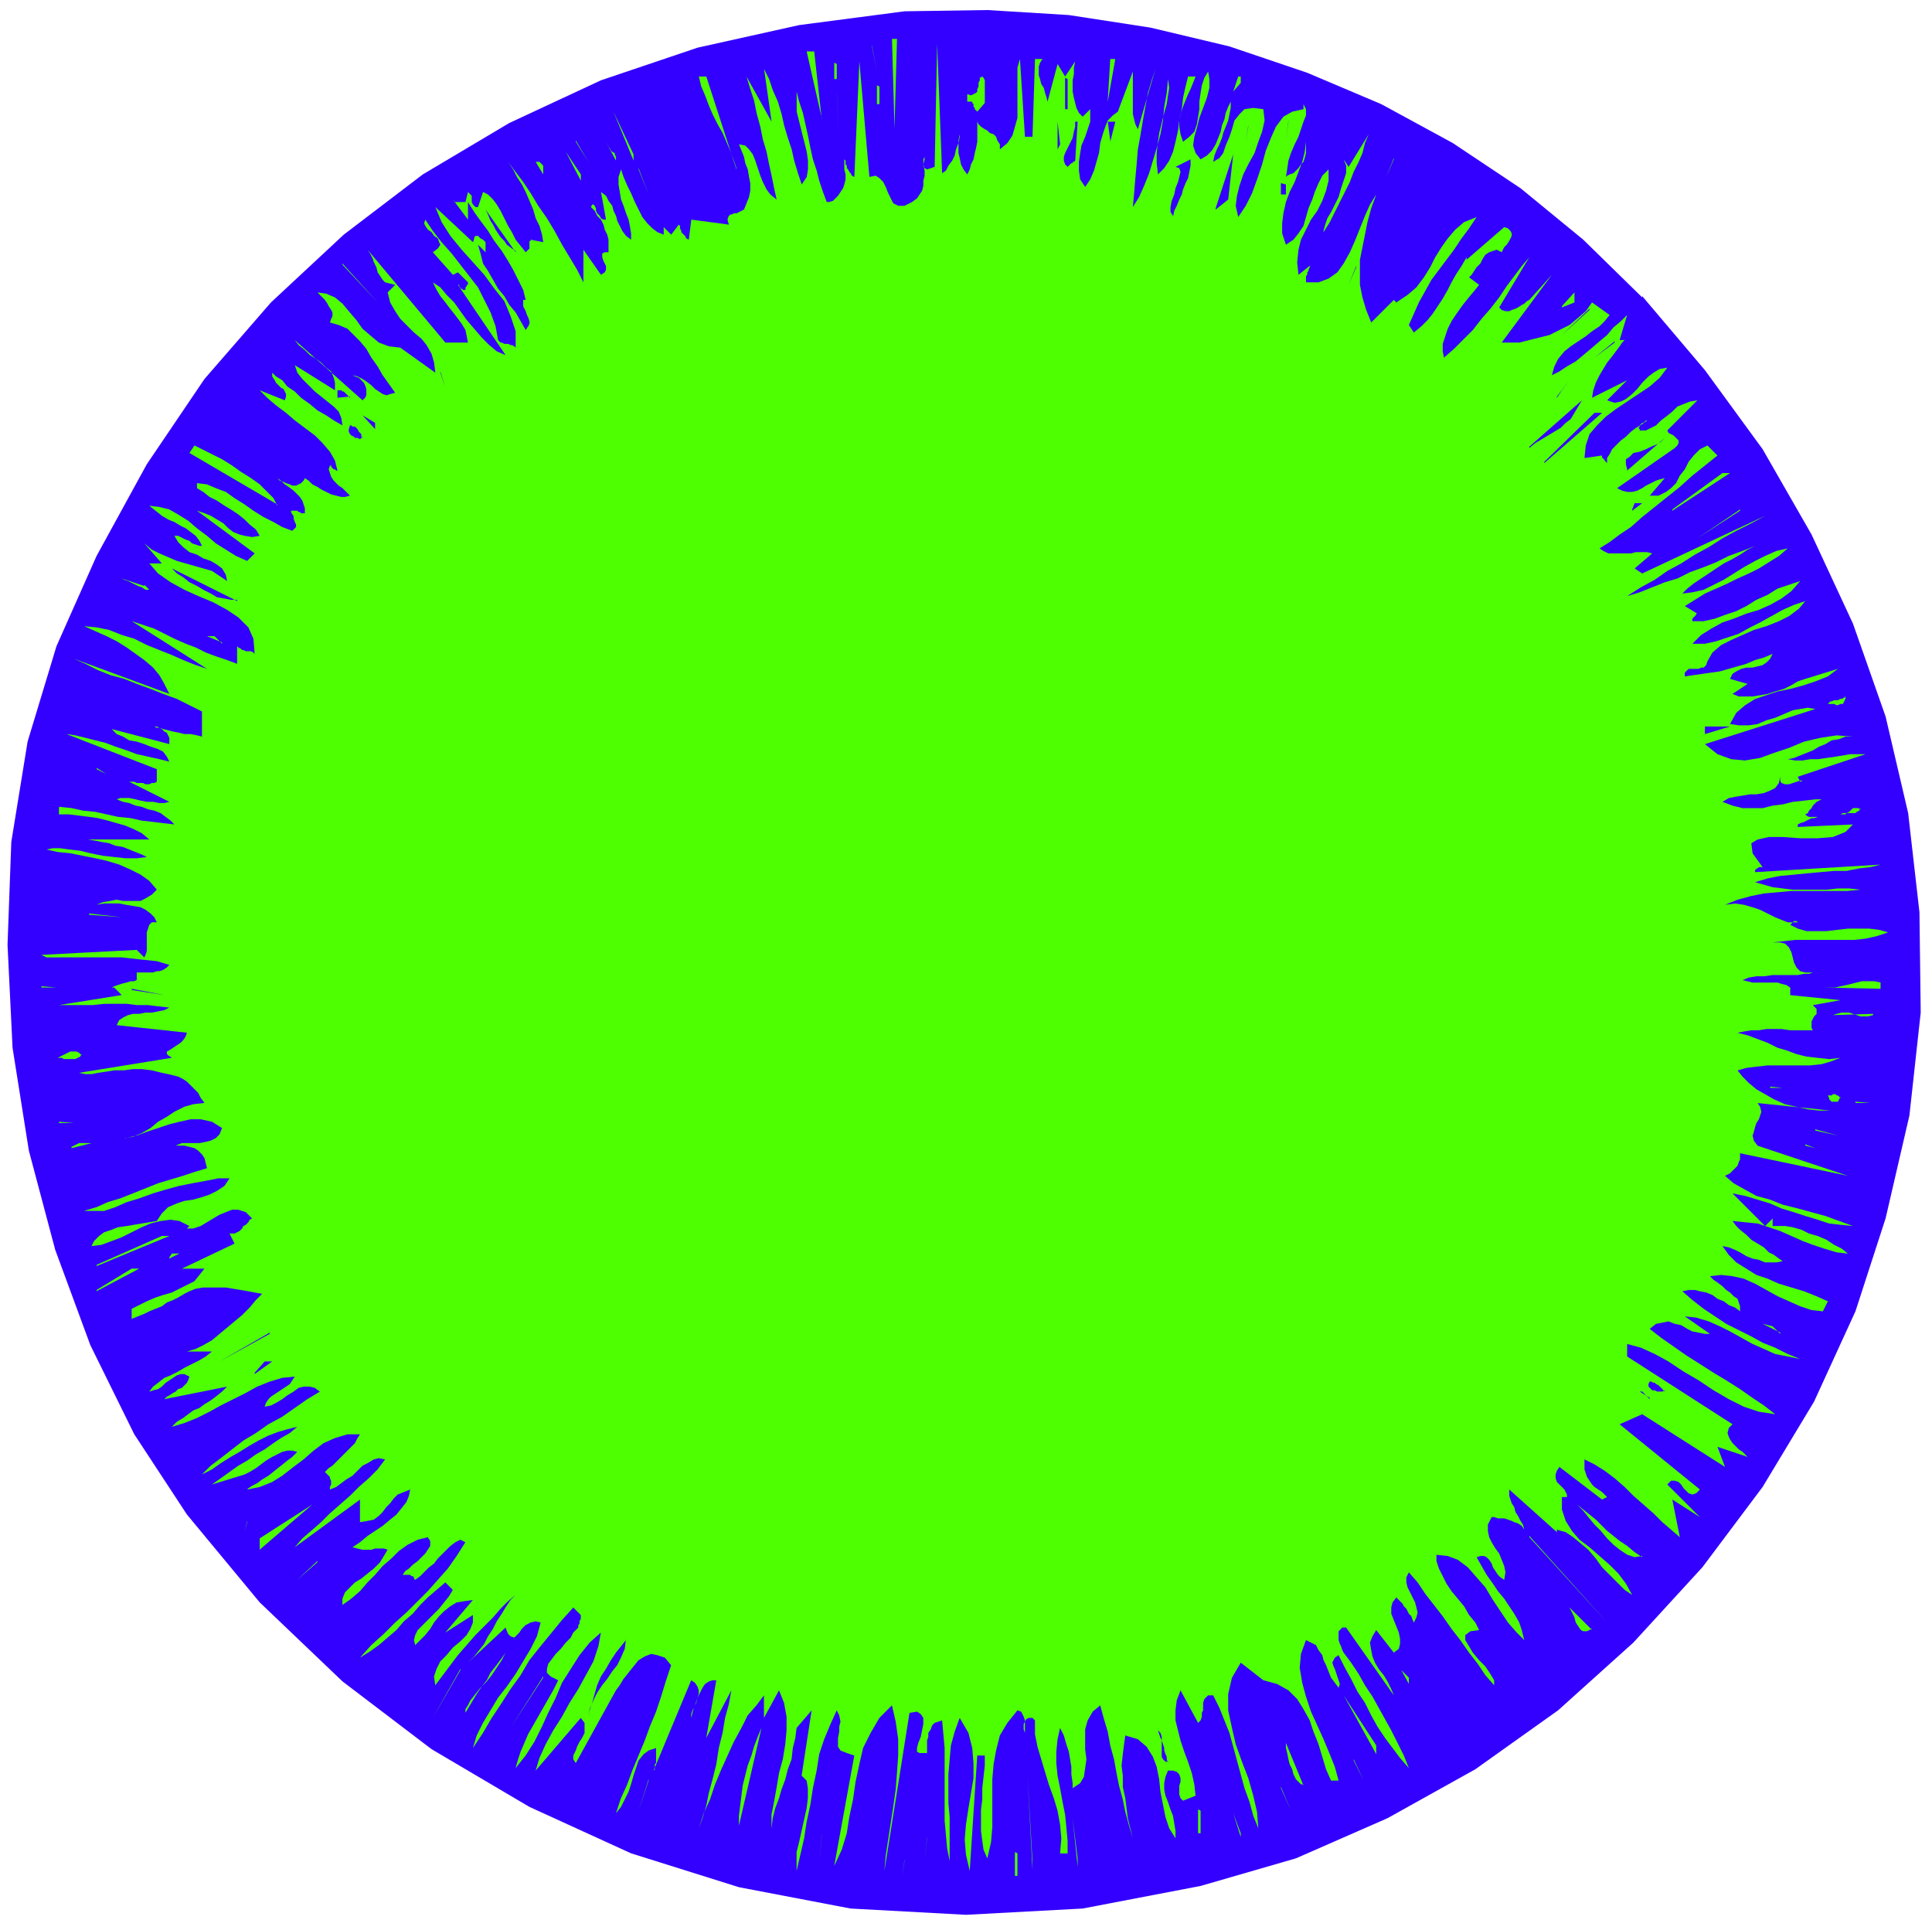 <svg xmlns="http://www.w3.org/2000/svg" width="205.333" height="204" fill-rule="evenodd" stroke-linecap="round" preserveAspectRatio="none" viewBox="0 0 1540 1530"><style>.pen1{stroke:none}.brush2{fill:#30f}.brush3{fill:#4dff00}</style><path fill-rule="nonzero" d="m1309 236 50 59 46 63 39 68 33 71 26 74 18 77 9 79 1 80-9 82-19 82-24 74-33 72-41 68-48 64-55 60-60 54-66 47-70 39-73 32-76 22-94 18-93 5-92-5-89-17-86-27-81-37-78-46-71-54-66-63-58-70-42-64-35-71-28-76-21-79-13-82-4-82 3-82 13-80 23-76 32-72 40-73 46-68 53-61 58-54 63-48 69-41 73-34 77-26 81-18 84-11 66-1 65 4 65 10 63 15 62 21 59 25 57 31 54 36 50 41 47 46z" class="pen1 brush2"/><path fill-rule="nonzero" d="m713 102-2-71h4l-2 72z" class="pen1 brush3"/><path fill-rule="nonzero" d="m751 138 3-2 2-4 3-4 2-4 1-5 2-5 1-5V93v14l-1 5v10l1 4 1 5 2 4 3 4 2-4 1-4 2-4 1-5 1-4 1-5V97l1 2 2 2 3 2 2 1 2 2 3 1 2 2 1 3 2 3v4l6-5 4-6 2-7 2-7V54l2-7 4 62h6l2-62h6l-2 3-1 3v7l1 3 1 4 2 3 1 4 1 3 1 4 8-30 6 10 8-12-1 5v5l-1 5v9l1 5 1 4 1 4 2 4 3 3 6-6v10l-2 6-2 6-3 7-1 6-1 7v7l1 7 4 6 4-6 3-7 2-7 2-7 1-8 2-7 2-6 2-5 4-4 4-3 12-32v34l1 4 1 4 2 4 14-48-3 9-3 10-2 11-2 11-2 12-2 11-1 12-1 11-1 12-1 11 5-8 4-9 4-10 3-10 3-10 3-11 2-11 1-11 2-11 1-11 1 7-1 6-1 7-2 7-2 8-2 8-1 7-1 9v8l1 9 5-5 4-6 3-7 2-8 2-9 1-8 2-9 1-9 2-9 2-8h6l-2 5-2 5-2 4-2 5-2 5-2 6-1 5v5l1 6 2 6 5-4 4-4 2-6 1-6 1-6v-6l1-7 1-6 2-6 3-5 1 6v7l-2 8-3 8-3 8-2 8-2 7-1 7 2 6 4 5 5-3 4-4 3-5 2-5 2-5 1-5 2-5 1-5 2-5 2-4v5l-1 5-1 5-2 5-2 5-1 4-2 5-2 4-2 5-1 5 5-3 3-4 2-6 3-7 2-6 2-7 4-5 4-4 7-1 8 1 1 9-2 9-3 8-3 9-5 9-4 8-3 9-2 8-1 8 2 9 6-9 5-10 4-11 4-12 3-11 4-10 4-9 6-8 7-4 9-2v-4l2 4v5l-2 5-2 6-2 6-3 6-3 7-2 6-1 7-1 6 1-1 2-1 3-1 2-2 2-2 2-3 2-2 1-3 1-4v-9l-1 8-2 8-3 8-3 8-4 8-3 8-2 9-1 8v8l3 9 6-4 4-5 4-6 2-7 2-7 3-7 2-6 3-7 3-6 5-5v9l-2 8-3 8-4 8-5 7-4 8-4 8-2 8-1 10 1 10 10-8-1 1v1l-1 2v1l-1 1v2l-1 1v5h10l8-3 7-5 5-7 5-9 4-9 4-10 4-10 4-9 5-8-4 11-3 11-2 10-2 10-2 10v20l2 10 3 10 4 10 18-18 2 2 9-6 7-6 6-8 5-8 4-8 5-8 5-7 6-7 7-6 10-4-6 9-6 8-6 9-6 8-6 8-6 8-5 9-5 9-4 9-4 9 4 6 6-5 5-5 4-5 4-6 4-6 4-7 3-6 4-7 4-6 4-7v2l30-26 3 1 2 2 1 2v2l-1 2-1 2-2 3-2 2-1 2-1 2-4-2-3 1-3 1-3 2-2 3-2 4-3 3-2 3-2 3-2 2 8 6-4 5-5 6-4 5-5 7-4 6-3 6-2 6-2 6v6l1 5 8-7 7-7 8-8 7-9 7-8 7-9 6-9 6-8 6-8 6-7-24 40 2 2 3 1h3l2-1 3-1 2-1 3-2 2-1 2-2 2-1 18-20-40 54h14l8-2 8-2 8-2 8-4 8-4 6-5 7-6 5-7 14 10-4 5-4 4-6 4-5 4-6 4-6 4-5 4-5 6-3 6-2 7 6-3 6-4 7-4 6-5 6-5 7-6 6-5 5-6 6-5 5-5-6 20h4l-2 2-2 3-3 4-3 4-4 5-3 5-3 5-3 6-2 6-1 6 28-14-16 16 6 2 5-1 4-2 5-4 4-4 4-5 5-5 4-3 5-3 6-1-6 8-8 7-9 6-9 6-9 6-8 6-7 7-6 7-3 9-1 10 14-2v2h1v1h1v1l1 1 1 1v-4l2-3 2-4 3-3 4-4 4-3 4-4 4-3 5-3 4-3h-1l-1 1-1 1h-1l-1 1-1 1v1l-1 1 1 1v1h5l4-2 4-2 4-4 4-3 5-4 4-4 5-2 5-2 6-1-24 24 1 2 2 1 2 1 1 1 1 1 1 1 1 1v2l-1 2-2 2-46 32 4 2 4 1h4l4-1 4-2 3-2 4-2 4-2 3-1 4-1-12 14h7l6-3 4-3 4-4 3-6 4-5 3-6 4-5 5-5 6-3 8 8-10 8-10 8-10 9-10 8-10 8-10 8-9 8-9 6-8 6-8 5 3 2 4 2h18l4-1h9l4 1-14 12 6 4 98-46-11 6-12 6-11 6-11 7-11 6-11 7-11 6-10 7-11 6-11 7 10-3 10-4 10-4 10-3 10-5 11-4 10-4 10-5 11-4 10-4-6 3-6 4-7 4-6 3-6 4-6 4-6 4-6 4-5 4-4 4 8-1 9-2 8-4 8-4 8-5 8-5 9-5 8-4 9-4 9-2-7 6-8 5-8 5-8 4-9 4-8 4-9 4-9 4-8 5-8 5 10 6h-1v1l-1 1-1 1-1 1v2h9l9-2 8-3 9-3 8-4 8-5 9-4 8-5 9-3 9-3-7 8-8 6-9 5-9 4-10 3-10 4-9 3-9 5-8 5-7 7h10l9-2 9-3 9-3 9-5 8-4 9-5 9-5 9-4 9-3-5 6-8 6-8 4-10 4-10 3-9 4-9 4-8 4-7 6-4 7-1 3-2 2h-2l-2 1h-8l-1 1-2 2v3l7-1 7-1 7-1 7-1 7-2 7-2 7-2 7-3 7-2 7-3-2 4-3 3-3 2-4 1-4 1h-5l-4 1-4 2-3 2-2 4 14 4-12 8 5 2h11l6-1 6-1 6-2 7-2 6-3 5-3 6-2 26-8-8 6-10 4-9 3-11 3-10 2-9 3-9 3-8 5-7 6-5 9 7 1h8l7-1 7-3 7-2 7-3 7-3 6-1 6-1 6 1-88 28 10 8 11 4 11 1 12-2 11-4 12-4 12-5 13-3 13-2 13 1h-6l-5 2-6 1-5 3-5 2-5 3-5 2-5 2-5 2-5 1 6 1h6l6-1h6l7-1 7-1 6-1 6-1h12l-54 18 2 4 2-1h-2l-3 1-3 1-3 1h-3l-3-1-1-2v-3l-1 5-3 4-4 2-5 2-6 1h-5l-6 1-6 1-5 1-5 3 8 3 8 2h16l8-2 8-1 8-2 9-1 9-1h10-5l-2 1-2 1-2 2-1 1-1 2-2 2-1 2-2 1 1 1 2 1h15-8l-3 1h-2l-2 1-2 1-2 1-3 1-2 1v2l44-2-6 6-10 4-12 1h-14l-14-1h-11l-9 2-5 3 1 8 8 11h-3l-1 1h-1v1h-1v2l100-6-8 2-9 1-10 2h-10l-11 1-11 1-10 1-11 1-10 2-10 3 7 2 7 2 8 1 8 1h27l9-1h9l9 1-11 1h-44l-11 1-11 1-10 2-11 3-10 4 8-1 7 1 7 2 6 2 6 3 6 3 5 2 5 2h8l-1-1h-2l-1 1-1 1-1 1 6 3 7 2h16l8-1 9-1h17l8 1 7 2-9 3-9 2-9 1h-47l-9 1-9 1h6l4 1 3 3 2 4 1 4 1 4 2 4 3 3 4 1h6l-3 1h-4l-5 1h-20l-7 1h-6l-6 1-5 2 4 1 4 1h20l3 1 4 1 3 2v6l40 4-22 4 2 2 1 1v4l-2 2-1 2-1 2v5l1 2h-18l-7-1h-12l-6 1h-6l-6 1-5 1 8 2 8 3 8 3 8 4 7 2 8 3 8 2 9 1 9 1 9-1-8 3-7 2-9 1h-34l-9 1-8 1-7 2 4 5 5 5 6 5 7 4 7 4 9 4 9 2 9 2 9 1h9l-58-6 2 3 1 4-1 3-1 3-2 3-1 3-1 4-1 3 1 4 3 4 72 24-86-18v5l-1 2-1 3-2 2-2 2-2 2-2 1-2 1 7 6 9 5 9 5 11 3 10 4 12 3 11 3 11 3 11 4 11 4-10-1-9-1-9-3-10-3-9-3-10-3-9-4-10-3-10-3-10-2 26 26 6-6v6h10l6 1 7 2 6 3 7 2 7 3 6 4 6 3 5 4-9-1-10-3-9-3-8-3-9-4-9-4-9-3-9-3-10-1-10-1 3 4 3 3 5 4 4 4 5 3 5 3 4 4 4 2 4 3 3 2-5 1h-9l-5-2-5-1-5-2-5-3-4-2-5-2-5-1 5 7 6 6 8 5 8 5 9 3 9 4 10 3 10 3 10 4 9 4-4 8-9-1-9-3-9-4-9-4-9-5-9-5-9-4-9-2-9-1-9 1 3 3 3 2 4 3 3 3 3 2 3 3 3 2 1 3 1 3v4l-4-3-5-2-4-3-5-2-4-3-5-2-5-1-4-1h-5l-5 1 8 7 9 7 9 6 9 6 10 5 10 5 9 5 10 4 10 5 10 4-10-2-10-2-9-4-9-4-9-5-9-5-8-4-9-4-10-3-9-1 20 14h-4l-5-1-5-1-4-2-5-3-5-1-5-2-5 1-5 1-5 4 9 7 10 7 10 7 11 7 11 7 10 6 11 7 10 7 9 6 9 7-13-2-12-4-12-6-12-7-12-8-12-7-12-8-11-6-11-5-11-3v10l84 54-3 3-1 4 1 3 1 2 2 3 3 3 2 2 3 2 2 2 2 2-24-8 6 16-66-42-18 8 64 52-3 3-3 1-3-1-2-2-2-2-2-3-2-2-3-1h-3l-3 3 26 26-22-14 6 30-7-6-7-6-7-7-8-7-8-7-7-7-8-7-8-6-8-5-8-4v8l1 3 1 3 2 3 2 3 2 2 3 2 3 2 4 4-4 2-34-26-2 3-1 3v3l1 3 2 2 2 2 2 2 1 2 1 2v2h-4v10l3 9 5 8 6 7 8 6 8 7 8 7 7 7 6 8 5 9-6-4-6-6-6-6-6-6-5-7-6-7-6-5-6-5-6-4-7-2v2l-38-34v5l1 3 1 3 2 3 1 4 2 3 2 4 2 3 1 4-2-3-3-2-3-1-2-1-3-1-3-1h-5l-3-1h-2l-3 6v5l1 5 2 4 3 5 3 4 2 5 2 5 1 5-1 6-3-2-2-2-2-3-2-3-1-3-2-3-2-2-2-1h-3l-3 1 4 7 4 7 5 7 4 6 5 6 4 6 4 6 4 7 2 6 2 8-6-6-7-8-6-9-6-9-6-10-7-8-7-8-8-6-8-3-9-1v5l2 6 3 6 3 6 4 6 5 6 5 6 4 7 5 6 3 6-7 1-4 3v4l3 5 3 5 5 6 5 5 4 6 3 5v4l-7-8-6-9-7-9-7-10-7-9-7-10-7-9-7-9-6-9-7-8-2 4v4l1 4 2 4 2 4 2 4 1 4 1 4-1 4-2 4-1-2-1-3-2-2-1-2-1-2-2-2-1-2-2-2-1-1-2-2-3 4-1 4v5l2 5 2 5 2 5 1 5v4l-1 4-4 3-14-18-3 5-2 5 1 6 1 5 2 5 3 5 4 5 3 5 3 6 2 5-38-54h-3l-1 1-2 2v7l1 3 1 2 1 3 1 2 6 8 6 9 5 9 6 9 5 9 5 9 5 9 5 10 5 10 4 10-7-8-6-8-6-8-6-9-5-9-5-10-6-9-5-10-5-9-5-10-3 2-1 2-1 2 1 3 1 2 1 3 1 3 1 3 1 3-1 3-3-4-3-4-2-5-2-5-2-4-1-4-3-4-2-4-4-2-4-2-4 11-1 11 2 12 3 11 4 12 5 11 5 11 5 12 4 10 3 11h-6l-4-9-3-10-3-10-4-10-3-9-5-9-5-8-7-7-9-5-11-3-18-14-7 12-3 13v13l3 14 3 13 5 14 5 13 4 14 3 13 1 13-4-10-3-11-4-11-3-11-3-11-3-11-3-11-4-10-4-10-5-10h-4l-2 2-1 1-1 3v6l-1 2v3l-1 3-2 2-14-26-3 8-1 8v8l2 8 2 8 3 9 3 8 3 9 2 9 1 9-10 4-2-2-1-3v-7l1-3v-3l-1-3-2-2-3-1h-4l-2 5-1 5v5l1 5 2 5 2 6 2 5 1 6 1 6v6l-5-8-3-9-2-10-2-10-1-10-2-10-3-8-5-8-7-6-10-3-1 7-1 8-1 9 1 8v9l2 9 1 8 1 8 2 8 2 8-3-10-3-11-2-10-3-11-2-10-2-11-3-11-2-11-3-10-3-11-6 5-4 7-2 7v16l1 8-1 7-1 7-3 5-6 4v16-20l-1-7v-6l-1-6-1-6-2-6-2-7-3-6-2 9-1 10v9l1 10 2 10 2 11 2 10 1 10 1 11v10h-6l1-12-1-11-2-11-3-10-4-11-3-10-3-10-3-10-2-10v-11l-2-2h-3l-2 1-1 2-1 2v4l1 3v8-18l-1-3-1-2-1-2-3-1-8 10-6 10-3 12-2 11-1 12v38l-1 12-3 13-3-7-1-7-1-8v-17l1-8v-9l1-9 1-9v-8h-6l-6 92-3-13-1-12 1-12 2-13 2-12 2-12v-12l-1-12-3-12-7-12-4 11-3 11-1 11-1 12v23l1 11v35l-2-10-1-11-1-11v-58l-1-11-1-11-3 1-3 1-2 2-1 3-2 3v3l-1 3v10h-6l-2-1v-3l1-4 2-5 1-5 1-5v-5l-2-3-3-2-6 1-20 126 1-12 2-13 2-13 2-13 2-14 1-13 1-14v-13l-2-14-3-13-10 10-7 12-6 12-3 13-3 14-2 14-3 14-2 13-4 13-6 13 16-88-6-2-5-2-2-3v-7l1-5v-4l1-4-1-5-2-4-5 11-5 12-4 12-2 13-3 14-2 13-3 14-2 13-3 13-3 13v-15l2-8 2-9 2-9 2-9 1-8v-8l-1-6-4-4 8-52-12 14-1 8-2 8-1 9-3 8-2 8-3 8-2 7-3 8-2 8-1 8v-11l2-10 2-11 2-12 3-11 2-12 1-11v-11l-2-11-4-10-12 22v-18l-6 8-7 8-5 10-6 11-5 11-5 11-5 12-4 12-5 11-4 12 3-8 3-10 2-10 3-11 3-12 2-13 3-12 2-12 3-11 2-11-20 38 8-46h-3l-3 1-3 2-2 3-2 4-2 4-1 4-2 4-1 4-1 4v-3l1-3 2-4 1-3 1-3 1-3v-3l-1-3-2-3-3-2-30 72 1-1v-4l1-1v-12l-6 2-4 3-4 5-2 6-2 6-2 7-2 6-3 6-3 6-4 5 4-12 5-11 4-11 5-12 5-12 4-11 5-12 4-12 4-13 4-12-5-6-6-2-5-1-5 2-5 3-4 5-4 5-4 5-3 5-3 4-32 58-2-3v-3l2-4 1-3 2-4 2-3 2-4v-8l-3-4-36 42 3-10 5-11 6-11 7-11 6-11 7-11 6-11 6-11 4-12 2-11-9 8-8 10-7 11-7 11-5 12-6 12-5 11-6 12-7 11-8 10 2-7 2-6 3-7 3-7 4-7 4-7 4-7 4-7 4-7 4-8-6-3-3-3v-3l1-4 3-4 3-4 4-4 4-5 4-4 2-4 1-1 1-1 1-1 1-1v-2l1-1v-2l1-2v-3l-6-6-9 10-9 11-9 11-8 10-7 12-8 11-7 11-8 12-7 12-8 12 3-10 5-10 6-10 6-10 7-9 7-10 6-10 6-10 5-10 3-11-4-1-4 1-4 2-3 3-2 3-2 2-2 2-3-1-2-2-2-5-30 28 5-5 4-5 4-5 3-6 4-6 3-6 4-6 3-5 4-6 4-4-6 5-6 6-6 7-7 7-7 7-7 8-7 8-6 8-6 8-6 8-1-7 2-6 3-6 5-5 5-6 6-5 5-5 3-5 2-5v-6l-22 14 22-26-7 1-6 1-5 3-5 4-4 4-4 5-3 5-4 5-4 4-4 4-1-4 1-4 2-4 4-4 4-4 4-4 5-5 4-5 4-5 3-5-6-6-7 6-7 6-6 6-6 7-7 6-6 7-7 6-7 6-7 5-8 5 9-10 10-9 9-9 9-8 9-9 8-8 8-9 8-9 7-10 7-11-4-2-4 2-4 3-3 3-4 4-3 3-3 4-4 3-3 3-4 4-4 3-1-1v-1l-1-1h-1l-1-1h-6l2-3 3-2 3-3 4-3 3-3 3-3 2-3 2-3v-4l-2-3-8 2-8 4-7 5-6 6-7 6-6 7-6 6-6 7-7 6-7 5v-5l2-5 4-4 4-4 5-3 5-4 5-4 5-5 3-5 3-5-3-1h-7l-3 1h-7l-4-1-4-1 6-4 6-5 6-4 6-4 6-5 5-4 4-5 4-5 2-5 1-5-5 2-5 2-3 3-3 4-3 3-3 4-3 3-4 3-5 1-6 1v-18l-52 38 6-7 7-6 8-7 7-7 8-7 8-7 7-7 8-7 7-7 6-8-5-1-4 1-5 3-4 2-4 4-4 4-5 3-4 3-4 3-5 2v-2l1-2v-3l-1-2v-1l-1-1-1-1-1-1-1-1 3-3 3-2 3-3 3-3 3-3 3-3 3-3 3-3 2-4 2-3h-10l-10 3-9 4-8 6-8 7-8 6-9 7-8 5-10 4-10 2 1-1 3-2 4-2 4-3 5-3 5-4 5-4 5-4 4-3 4-4-4-1h-4l-4 1-4 2-4 2-5 3-4 3-4 3-5 3-4 2-26 8 7-5 7-5 7-5 7-4 7-5 7-4 7-5 6-4 7-4 6-5-8 2-7 2-8 3-8 4-7 4-8 5-7 4-8 5-7 5-8 4 7-7 8-6 9-7 9-7 10-6 10-7 11-6 10-7 10-7 10-6-4-3-4-1h-5l-4 1-4 3-5 3-4 3-5 3-4 2-5 1 1-3 2-3 2-2 3-2 3-2 3-2 3-2 3-2 2-3 2-3-10 1-10 3-10 4-9 5-10 5-10 5-9 5-10 5-10 4-10 3 4-4 5-3 4-3 4-3 5-2 4-3 5-3 4-3 5-4 4-4-50 10 2-2 2-1 3-2 2-1 2-2 3-1 2-2 2-2 1-2 1-3-4-2h-3l-3 1-3 2-3 2-3 2-3 3-3 2-4 1-3 1 3-4 4-3 5-4 5-2 6-3 5-3 6-3 6-3 5-3 5-4h-20l7-2 6-3 7-4 6-5 6-5 6-5 6-5 6-6 5-6 5-5-6-1-5-1-6-1-6-1-6-1h-18l-6 1-5 2-4 2-5 3-4 2-5 2-4 3-5 2-5 2-4 2-5 2-5 2v-8l6-3 6-3 7-3 6-2 7-2 6-3 6-3 6-3 4-5 4-5h-18l42-20-4-8h4l2-1 2-1 2-2 1-2 2-1 2-2 1-2 2-1-5-5-6-2h-5l-5 2-5 2-5 3-5 3-5 3-6 2h-5l2-2-8-4-7-1-8 1-8 2-7 3-8 4-8 4-8 3-8 3-8 1 2-4 4-4 4-3 6-2 5-2 7-1 6-1 6-1 6-1 6-1 4-6 5-5 7-3 6-2 7-1 7-2 6-2 6-3 6-4 4-6h-9l-10 2-11 2-10 2-11 3-10 3-11 4-10 3-9 4-9 3H67l10-3 9-4 10-3 10-4 10-4 10-4 10-3 10-3 9-3 10-3-1-4-1-4-2-3-3-3-3-2-4-1-4-1h-7l-3 2 3-2 5-2h14l5-1 4-1 4-2 3-3 2-5-8-5-9-2h-8l-9 2-8 2-9 3-9 3-8 3-9 2h-9 8l7-1 7-3 7-4 6-5 7-4 6-4 8-4 7-2 9-1-3-4-2-4-3-3-3-3-3-3-3-2-4-2-4-1-4-1-5-1-8-2-8-1h-7l-7 1h-8l-6 1-7 1-5 1h-5l-5-1 74-12-3-2-1-1v-2l2-1 3-2 3-2 3-2 2-2 2-3 1-3-56-6 2-4 3-2 4-2 4-1h5l5-1h5l5-1 5-1 4-2-9-1-8-1h-9l-8-1H83l-9 1H47l50-8-6-6h-3 1l2-1 3-1 3-1 4-1 3-1h3l2-1v-6h13l3-1h2l3-1 3-2 2-2-10-3-10-1-9-1-9-1H37l-4-2 76-4 6 6 1-2 1-3v-15l1-3 1-3 2-2h4l-2-4-3-3-4-3-4-2-6-1-6-1-5-1H83l-6 1 5-2 6-1 5-1 5 1h14l4-2 5-3 4-4-6-7-7-5-8-4-9-4-10-3-9-2-10-2-10-2-10-1-9-2 5-1h6l7 1 9 1 8 2 10 2 9 1 9 1h9l8-1-4-2-5-2-5-2-5-2-6-1-5-2-6-1-5-1-6-1h-5 54l-6-5-6-3-7-3-7-2-7-2-8-2-7-1-8-1-8-1h-8v-6l10 1 9 2 10 1 9 2 9 2 10 1 9 2 9 1 8 1 9 1-3-3-4-3-4-3-5-2-5-1-5-2-5-1-5-2-5-1-5-2 3-1h7l5 1 4 1 5 1h5l5 1h4l4-1-32-16h4l2 1h5l2 1h3l2-1h2l2-1v-10l-72-28 7 1 8 2 8 2 8 2 8 3 9 3 8 3 9 2 9 2 8 2-2-4-3-4-4-2-6-2-5-2-6-2-6-1-5-3-5-2-4-4 46 12v-5l-1-2-1-2-2-1-2-2-2-1-2-1h-2l2 1h2l3 1 4 1 4 1 5 1 4 1h5l5 1 4 1v-20l-10-5-10-5-11-4-10-4-11-4-10-4-11-3-10-4-10-5-9-4 76 28-4-8-4-7-5-6-7-6-7-5-7-5-8-5-8-4-9-4-9-4 10 1 10 2 10 4 10 3 10 5 10 4 10 4 9 4 10 4 9 3-60-38 9 3 9 3 8 4 8 4 9 4 8 3 8 4 8 3 9 3 8 3v-14l1 1 2 1 1 1h1l2 1h4l2 1 1 1-1-12-4-9-8-8-9-6-11-6-12-5-11-5-11-6-10-7-7-8h10l-14-16 6 5 6 3 7 3 7 3 7 2 7 2 7 2 7 2 6 4 6 4-1-5-3-5-4-3-5-3-6-2-5-3-6-2-5-4-4-4-3-5h3l2 1 2 1 2 1 3 1 2 2 3 1 3 1h2l-2-4-3-4-4-3-4-3-4-2-5-3-5-2-5-3-5-4-5-4 8 1 8 2 7 4 8 5 7 6 8 6 7 6 8 5 8 5 9 4 6-6-46-34 6 2 5 2 5 3 5 3 4 4 4 3 5 2 4 1 6 1 6-1-3-5-5-4-4-4-5-4-6-4-5-3-6-4-6-3-5-4-5-3v-4l8 1 7 3 8 3 7 5 8 5 7 5 8 5 8 4 7 4 8 3 2-2 1-1v-2l-1-2-1-3v-2l-1-1-1-2v-1h5l1 1h1l1 1h3v-4l-1-3-1-3-2-3-3-3-2-2-4-3-3-2-3-3-3-2 2 2 3 1 2 1 3 1 2 1h3l2-1 2-1 2-2 1-2 3 2 3 3 4 2 3 2 4 2 4 2 4 1 4 1h3l4-1-2-2-2-2-2-2-3-2-2-2-2-2-2-3-1-3-1-3 1-3h1v1l1 1 1 1h1l1 1h1l-2-8-4-7-6-7-6-6-8-6-8-6-7-6-8-6-7-6-6-6 20 8 1-3v-2l-1-2-1-2-2-1-2-2-2-2-1-2-2-3v-3l3 3 5 3 4 5 6 4 5 5 7 5 6 5 7 4 6 4 7 4-1-6-2-5-4-4-5-4-5-4-5-4-5-5-5-5-4-5-2-6 32 20v-6l-1-4-2-5-4-3-4-4-4-3-5-3-4-4-5-4-3-4 54 48 2-2 1-2v-5l-1-3-1-2-2-2-2-2-3-1-2-1 4 1 4 2 3 2 4 3 3 3 3 2 3 2 3 1 3-1 4-1-5-7-5-7-4-7-5-7-4-7-5-6-5-5-5-5-7-3-7-2 1-3 1-2v-3l-1-2-2-3-1-2-2-3-2-2-2-2-2-2 7 1 7 3 6 5 5 6 6 7 5 7 7 6 6 5 8 3 9 1 28 20-1-8-2-7-4-7-4-5-6-5-5-5-6-6-4-6-4-7-2-8 6-6-4-1-4-1-2-2-2-3-2-3-1-4-2-4-1-3-2-4-2-3 62 74h18l-1-5-1-5-3-5-3-4-3-4-4-5-3-4-4-5-3-5-3-6 6 4 5 6 6 6 5 7 5 7 6 7 6 7 6 6 6 5 7 3-38-56h1v2h1v1h1l1 1h2v-2l1-1v-1h1v-2l-8-8-4 2-16-18 4-3 2-3-1-2-1-3-3-2-2-3-3-2-2-3-1-2 1-3 6 9 7 9 8 9 7 9 7 9 7 9 5 10 5 10 4 11 2 11 1 1 1 1h1l2 1h3l2 1h1l2 1 1 1v-13l-4-12-5-12-8-10-8-11-9-10-9-10-9-11-7-11-5-12 30 28 1-3v-1l1-1h2l1 1 1 1 2 1 1 1 1 1v8l-6-6 2 7 2 8 4 6 4 7 4 7 5 6 4 7 5 6 4 7 4 7 2-3 1-2v-2l-1-3-1-2-1-3-1-2-1-2v-5h2l-2-8-4-8-4-8-4-7-5-8-6-8-5-8-6-8-5-7-5-8v14l-12-16 1 1v1h9l2-8 1 1 1 1 1 1v5l1 2 1 1 1 1h2l4-12 4 2 4 4 3 4 3 5 3 6 3 6 3 5 3 6 4 5 4 5 1-1 1-1 1-1v-6h1v-1l10 2-1-6-2-7-3-6-2-7-3-7-3-7-3-6-4-6-3-6-4-6 6 8 6 8 6 9 6 10 7 10 6 10 6 11 6 10 6 10 5 10v-26l14 20 3-2 1-2v-3l-1-2-1-2-1-3v-3l2-1h3v-10l-1-4-2-4-1-4-2-4-3-3-2-4-3-3 1-2h1l1 1 1 2v2l1 2 2 2 1 2 2 1h2l-4-22 4 3 2 4 3 4 1 4 2 4 1 4 2 4 2 4 3 4 4 3v-5l-1-6-1-5-2-5-2-6-2-5-1-6-1-6v-6l2-6 2 6 3 7 3 6 3 7 3 6 3 6 4 5 4 4 4 3 5 2v-6l6 6 6-8 1 1v2l1 2v1l1 1 1 1 1 1 1 2 2 1 2-16 30 4-1-3v-2l1-2 1-1h1l2-1h2l2-1 2-1 2-1 2-5 2-5 1-5v-6l-1-5-1-6-2-5-1-5-2-5-2-5 5 1 3 3 3 4 2 5 2 6 2 6 2 5 3 6 3 4 5 4-2-9-2-10-2-9-2-10-3-10-2-10-3-11-2-10-3-9-3-10 20 36-6-42 4 8 3 9 4 9 3 10 2 9 3 10 3 9 2 9 3 10 3 9 4-6 1-6v-7l-1-7-2-8-2-8-2-8-2-8V73l2 8 3 9 2 9 2 9 2 10 2 9 3 9 2 8 3 9 3 8h2l3-1 2-2 2-2 2-3 2-3 1-3 1-4v-4l-1-4v-8l1 1v3l1 1v2l1 1 1 2 1 1 1 2 2 1 4-92 8 92 5-1 3 2 3 3 2 4 2 5 2 4 2 4 4 2h5l6-3 4-3 2-3 2-3 1-4v-4l1-4v-4l-1-5 1-4v-4 2l-1 2v6l1 1 2 1 6-2 2-98 4 104z" class="pen1 brush3"/><path fill-rule="nonzero" d="m695 36 4 21-4-20zm-40 58-12-53h6l6 54zm228-14 2-33h4l-6 34zM665 50l2 1v12h-2V51zm-78 84-2-6-3-8-3-7-3-7-4-7-4-8-3-7-3-8-3-7-2-8h6l24 74zm198-52-6 7-1-1-1-1v-1l-1-1v-2l-1-1v-1h-4v-6l3 1 2-1 2-1 1-1v-2l1-2v-3l1-2v-2l2-1 1 1 1 2v19zm204-16-6 7 4-12h2v6z" class="pen1 brush3"/><path fill-rule="nonzero" d="m849 62 2 1v24h-2V63z" class="pen1 brush2"/><path fill-rule="nonzero" d="m699 68 2 1v14h-2V69zm-32 6 2 41-2-40zm-162 54-16-39 16 34v6z" class="pen1 brush3"/><path fill-rule="nonzero" d="M843 118V97l2 18-2 4zm14 10-1 1h-1v1h-1l-1 1-1 1-1 1-2-2-1-3v-3l1-3 2-4 2-4 2-4 1-5 1-4v-4h2l-2 32zm28-16-2-15h6l-4 16zm142-16-2 17 2-16zm-32 4-2 13 2-12z" class="pen1 brush2"/><path fill-rule="nonzero" d="m1055 184 1-4 2-6 3-5 3-6 3-6 2-7 2-6 2-6v-6l-2-5 4 6 16-26-3 7-2 8-3 7-4 8-3 8-4 8-4 8-4 8-4 8-5 8zm-596-72 10 17-10-16zm32 16-8-15 1 2 1 2 1 1 1 2 1 1 2 1v1l1 2v4zm-28 16-12-23 12 18v6z" class="pen1 brush3"/><path fill-rule="nonzero" d="m969 166 14-43-4 36-10 8zm-34 6-2-3v-4l1-5 2-5 1-5 2-5 1-4 1-4-1-3-3-1 12-6v5l-1 5-1 5-2 4-2 5-1 4-2 4-2 5-2 4-1 5z" class="pen1 brush2"/><path fill-rule="nonzero" d="m1111 126-6 15 6-14zm-678 6v7l-6-10h3l1 1 1 1 1 1v1zm76 2 8 21-8-20z" class="pen1 brush3"/><path fill-rule="nonzero" d="m1021 146 4 1v8h-4v-8zm-610 54-3-2-4-3-2-3-3-3-2-3-2-3-2-4-2-3-2-5-2-4 24 34z" class="pen1 brush2"/><path fill-rule="nonzero" d="m273 210 28 31-28-30z" class="pen1 brush3"/><path fill-rule="nonzero" d="m1081 212-6 15 6-14z" class="pen1 brush2"/><path fill-rule="nonzero" d="m1245 244 10-11v8l-10 4z" class="pen1 brush3"/><path fill-rule="nonzero" d="m1267 246-22 21 22-20zm20 26-16 13 16-12zm-936 24 4 13-4-12zm890 20 10-13-6 8-4 6zm-962 0-10 1v-6h3l1 1h1l1 1 1 1 1 1 1 1 1 1zm940 40 42-37-3 5-3 5-3 5-4 3-4 4-5 3-5 3-5 3-5 3-5 4zm12 12 40-39h6l-46 40zm-932-26-10-11 10 6v6zm-10 6-1 1-1 1-2-1h-2l-1-1-2-1-1-1-1-2v-2l1-3h1l1 1h2l1 1 1 1 1 2 1 1 1 1v2l1 1zm1008 26-1-4v-4l3-2 3-3 5-1 5-2 4-2 5-2 3-2 3-3-30 26z" class="pen1 brush2"/><path fill-rule="nonzero" d="m221 402-70-41 4-6 6 3 8 4 8 4 8 5 7 5 8 5 7 5 6 6 5 5 3 6zm1112 4 40-29h6l-46 30z" class="pen1 brush3"/><path fill-rule="nonzero" d="m1301 406 2-5h6l-8 6z" class="pen1 brush2"/><path fill-rule="nonzero" d="m1387 406-34 23 34-22z" class="pen1 brush3"/><path fill-rule="nonzero" d="M189 478h-5l-5-1-6-1-5-3-6-3-5-3-6-3-5-4-5-3-4-4 52 26z" class="pen1 brush2"/><path fill-rule="nonzero" d="m115 466 3 3 1 1h-3l-3-2-3-1-4-2-4-2-3-1-2-1 18 6zm62 46-12-5h6l6 6zm1294 42v3l-1 2-1 2h-2l-2 1h-1l-2-1h-5l1-1 1-1h1l2-1h3l2-1h1l2-1 1-1z" class="pen1 brush3"/><path fill-rule="nonzero" d="M1359 584v-5h20l-20 6z" class="pen1 brush2"/><path fill-rule="nonzero" d="m77 612 8 5-8-4zm1406 32-1 2-2 1-1 1h-10l-2 1h4l1-1 2-1 1-1 1-1 1-1h4l2 1zM71 728l26 3-26-2zm1428 60-46-1h10l4-1 5-1 4-1 4-1 4-1h10l5 1v6zM33 786l12 1H33z" class="pen1 brush3"/><path fill-rule="nonzero" d="m105 788 26 5-26-4z" class="pen1 brush2"/><path fill-rule="nonzero" d="m1493 808-32 1 3-1 4-1h6l3 1 3 1 3 1h6l4-1zM65 840l-1 2-2 1-2 1h-9l-2-1h-4 1l2-1 2-1 2-1 2-1 2-1h5l2 1 2 2zm1346 26 10 1h-10zm56 8-1 2-1 2h-5l-1-1-1-1v-1l-1-2h3l1-1h2l1 1h1l1 1 1 1zm12 4 12 1h-12zM47 894l12 1H47zm1400 6 18 5-18-4zM57 914l6-3h10l-16 4zm1382-2 8 3-8-2zM77 1008l52-23h6l-58 24zm58-6 2-3h6l-8 4zm-58 26 28-17h6l-34 18zm1342 34-14-7 8 2 6 6z" class="pen1 brush3"/><path fill-rule="nonzero" d="m215 1062-40 23 40-22zm-12 32 8-9h6l-14 10zm1124 14-2 1h-4l-2-1h-2l-1-1-1-1-1-1v-2l1-2h1l2 1h1l1 1 2 1 1 1 1 1 1 1 1 1 1 1zm-12 6-8-5h2l6 6z" class="pen1 brush2"/><path fill-rule="nonzero" d="m207 1226 42-27-42 36v-8zm1102 14-6 1-6-2-6-4-5-4-5-5-5-6-5-5-5-6-4-5-5-5 5 4 5 4 5 4 5 5 4 4 5 4 5 4 6 4 6 5 6 4zm-1112-28-2 9 2-8zm1022 12 62 69-62-68zm-966 20-16 15 16-14zm1016 54-4 2h-3l-2-1-2-3-2-3-1-4-2-4-2-4-3-3-3-3 24 24z" class="pen1 brush3"/><path fill-rule="nonzero" d="m499 1306-1 8-3 7-3 6-4 5-4 6-4 5-4 6-3 6-3 7-1 7 1-6 2-6 2-7 2-7 3-7 4-6 4-7 4-6 4-5 4-5z" class="pen1 brush2"/><path fill-rule="nonzero" d="M371 1364v-2l2-3 2-4 4-5 4-5 5-5 4-5 4-6 4-6 3-6-2 3-3 4-3 4-4 5-3 6-4 5-4 6-3 5-3 5-3 5zm-4-34-22 39 22-38zm756 12-6-11 6 6v6zm-690-6-26 41 26-40zm664 62-26-47 26 40v8zm-508 56v-7l1-8 1-8 1-8 2-8 2-8 3-8 2-7 3-8 3-7-18 78z" class="pen1 brush3"/><path fill-rule="nonzero" d="M931 1404h-2l-2-2-1-2v-16l-1-3-2-2 1 3 1 3 1 2 1 3 1 3v2l1 3 1 2v2l1 3z" class="pen1 brush2"/><path fill-rule="nonzero" d="M1039 1422h-2l-2-2-2-2-2-4-1-4-2-4-1-4-1-5-1-4v-4l14 34zm40-20 8 17-8-16zm-256 88-4-75 4 68v8zm-306-72-8 25 8-24zm504 6 8 19-8-18zm-66 18 2 1v18h-2v-18zm34 22-6-19 6 16v4zm-130 24-4-39 4 32v8zm-204-26-2 25 2-24zm84 2-2 19 2-18zm70 12 2 1v18h-2v-18zm-88 6-2 15 2-14z" class="pen1 brush3"/></svg>

